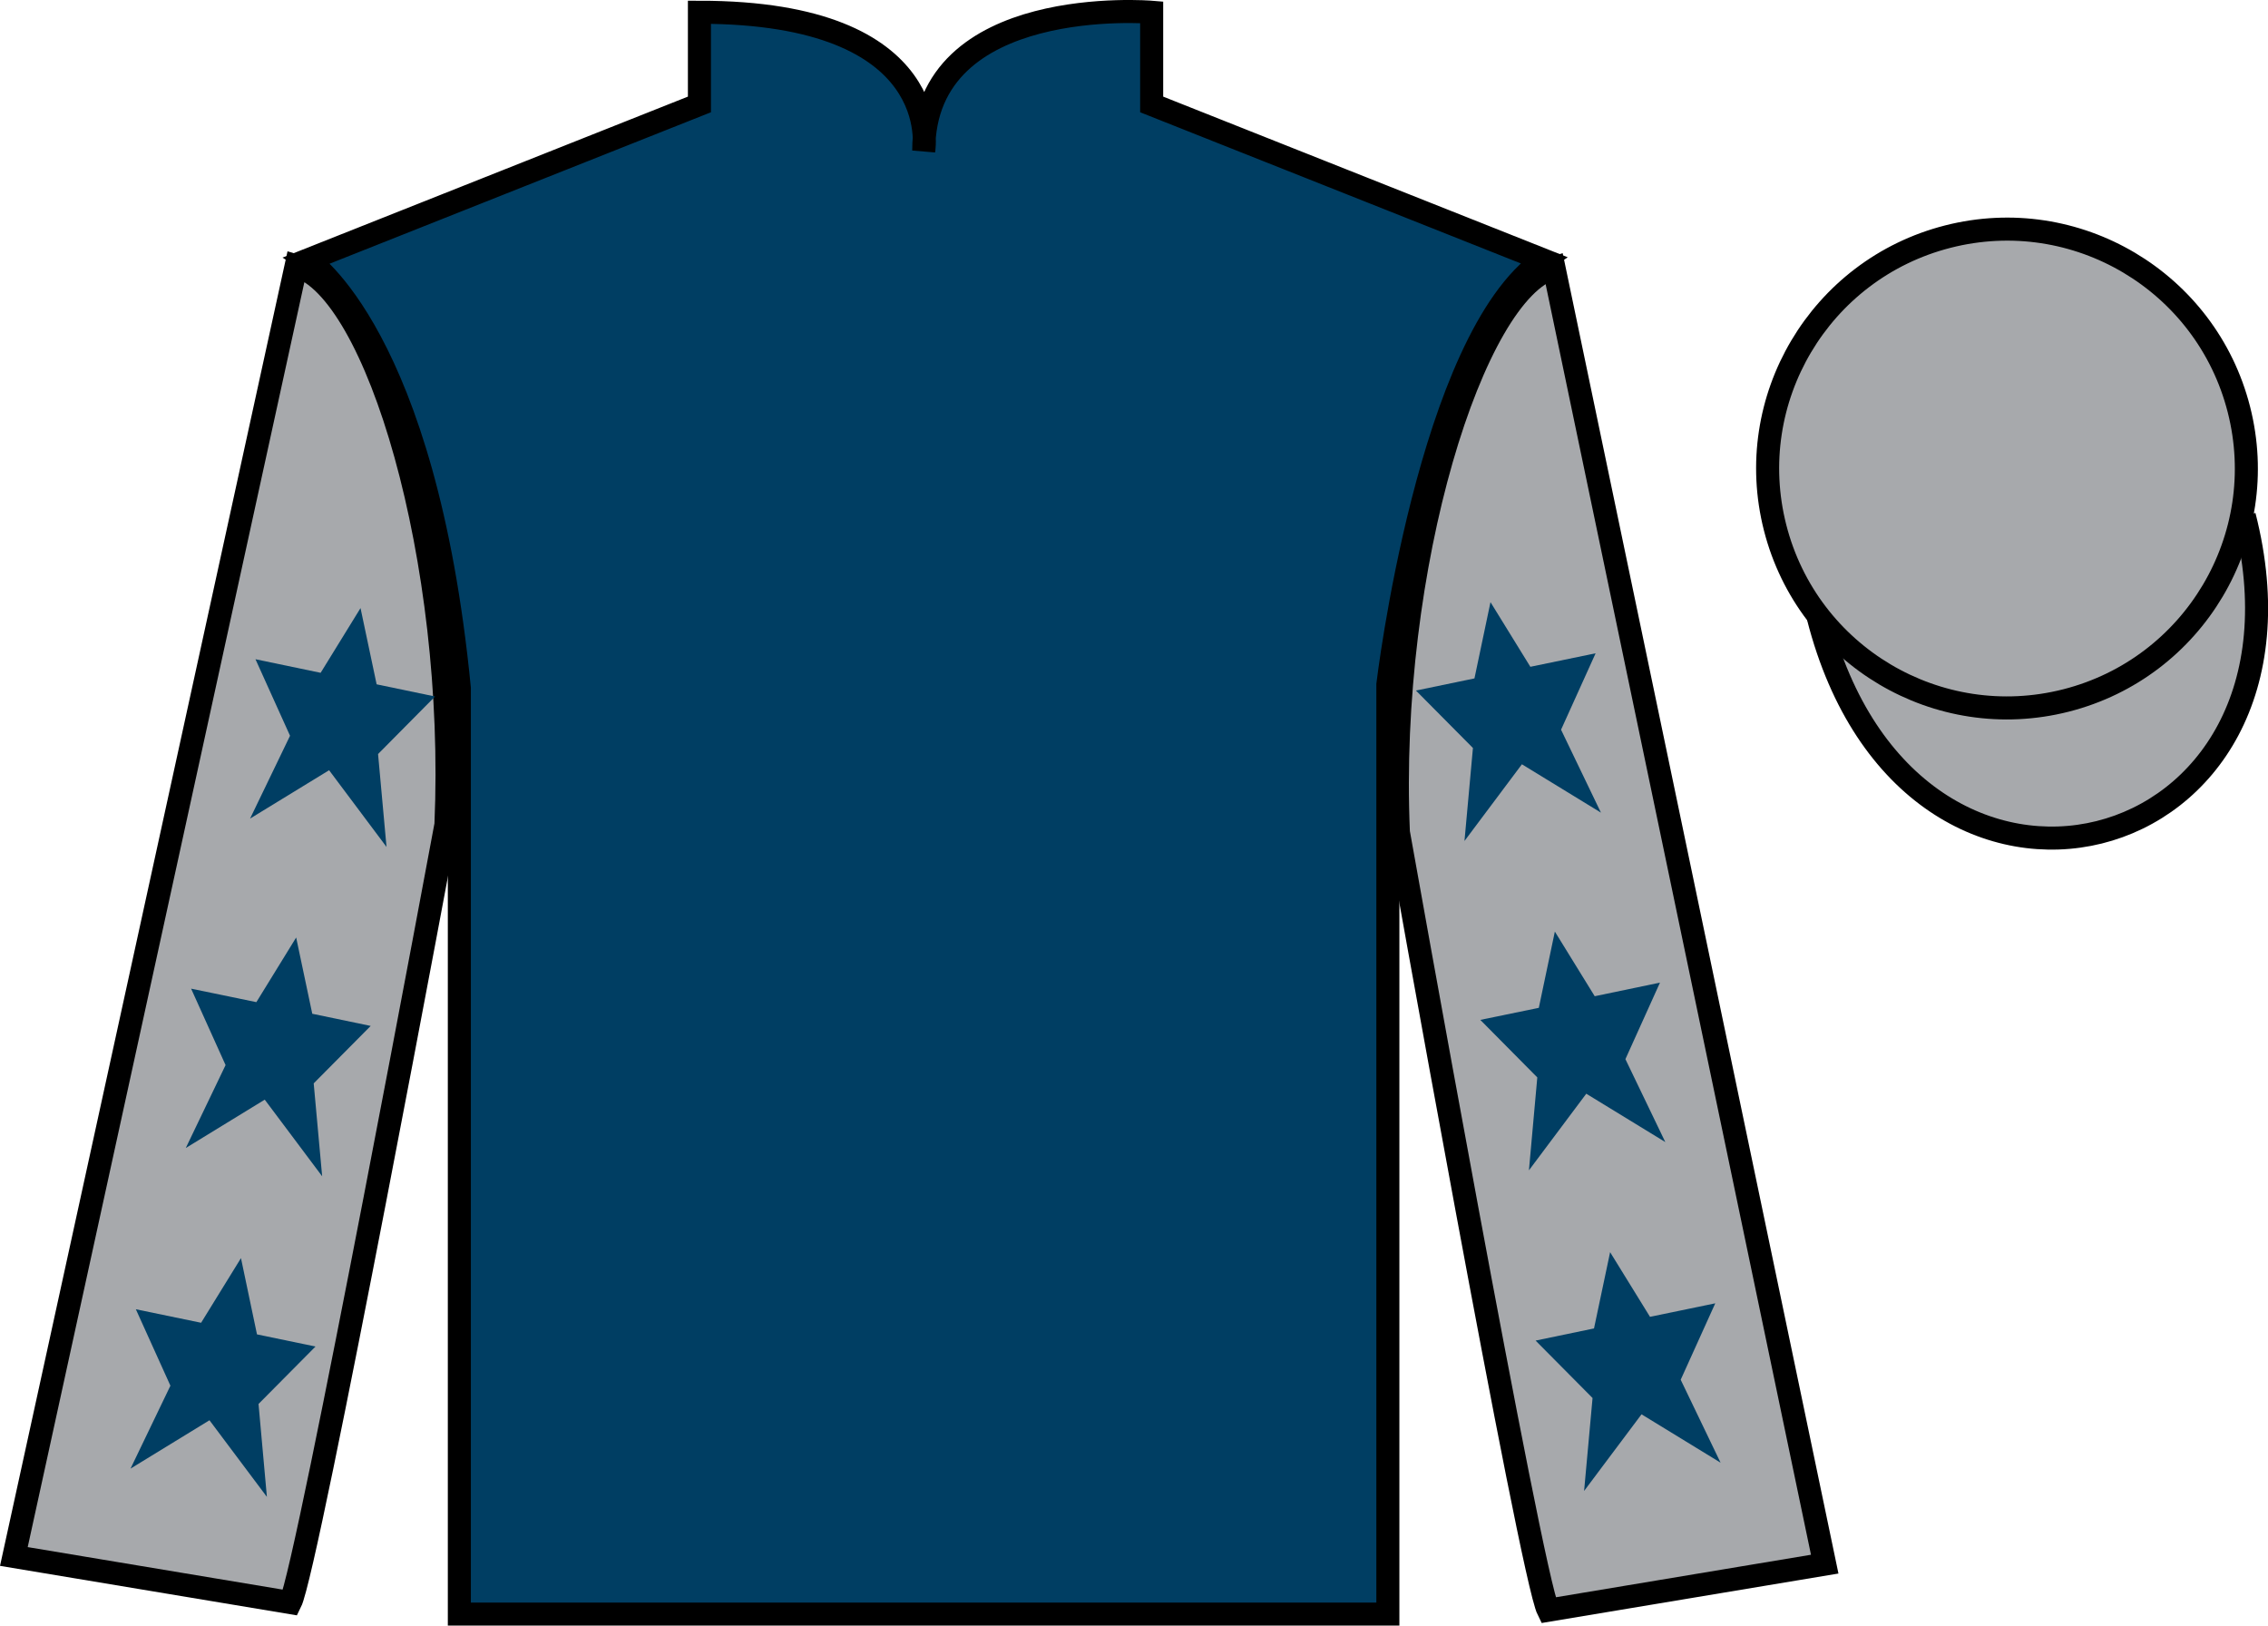 <?xml version="1.0" encoding="UTF-8"?>
<svg xmlns="http://www.w3.org/2000/svg" xmlns:xlink="http://www.w3.org/1999/xlink" width="98.42pt" height="70.53pt" viewBox="0 0 98.42 70.53" version="1.1">
<g id="surface0">
<path style=" stroke:none;fill-rule:nonzero;fill:rgb(0%,24.564%,38.911%);fill-opacity:1;" d="M 13.352 11.281 C 13.352 11.281 18.434 14.531 19.934 29.863 C 19.934 29.863 19.934 44.863 19.934 70.031 L 60.227 70.031 L 60.227 29.699 C 60.227 29.699 62.016 14.699 66.977 11.281 L 49.977 4.531 L 49.977 0.531 C 49.977 0.531 40.086 -0.301 40.086 6.531 C 40.086 6.531 41.102 0.531 30.352 0.531 L 30.352 4.531 L 13.352 11.281 "/>
<path style="fill:none;stroke-width:10;stroke-linecap:butt;stroke-linejoin:miter;stroke:rgb(0%,0%,0%);stroke-opacity:1;stroke-miterlimit:4;" d="M 133.516 592.487 C 133.516 592.487 184.336 559.987 199.336 406.667 C 199.336 406.667 199.336 256.667 199.336 4.987 L 602.266 4.987 L 602.266 408.308 C 602.266 408.308 620.156 558.308 669.766 592.487 L 499.766 659.987 L 499.766 699.987 C 499.766 699.987 400.859 708.308 400.859 639.987 C 400.859 639.987 411.016 699.987 303.516 699.987 L 303.516 659.987 L 133.516 592.487 Z M 133.516 592.487 " transform="matrix(0.1,0,0,-0.1,0,70.53)"/>
<path style=" stroke:none;fill-rule:nonzero;fill:rgb(65.518%,66.354%,67.358%);fill-opacity:1;" d="M 12.602 69.531 C 13.352 68.031 19.352 35.781 19.352 35.781 C 19.852 24.281 16.352 12.531 12.852 11.531 L 0.602 67.531 L 12.602 69.531 "/>
<path style="fill:none;stroke-width:10;stroke-linecap:butt;stroke-linejoin:miter;stroke:rgb(0%,0%,0%);stroke-opacity:1;stroke-miterlimit:4;" d="M 126.016 9.988 C 133.516 24.988 193.516 347.488 193.516 347.488 C 198.516 462.488 163.516 579.987 128.516 589.987 L 6.016 29.988 L 126.016 9.988 Z M 126.016 9.988 " transform="matrix(0.1,0,0,-0.1,0,70.53)"/>
<path style=" stroke:none;fill-rule:nonzero;fill:rgb(65.518%,66.354%,67.358%);fill-opacity:1;" d="M 79.184 67.863 L 67.434 11.613 C 63.934 12.613 60.184 24.613 60.684 36.113 C 60.684 36.113 66.434 68.363 67.184 69.863 L 79.184 67.863 "/>
<path style="fill:none;stroke-width:10;stroke-linecap:butt;stroke-linejoin:miter;stroke:rgb(0%,0%,0%);stroke-opacity:1;stroke-miterlimit:4;" d="M 791.836 26.667 L 674.336 589.167 C 639.336 579.167 601.836 459.167 606.836 344.167 C 606.836 344.167 664.336 21.667 671.836 6.667 L 791.836 26.667 Z M 791.836 26.667 " transform="matrix(0.1,0,0,-0.1,0,70.53)"/>
<path style="fill-rule:nonzero;fill:rgb(65.518%,66.354%,67.358%);fill-opacity:1;stroke-width:10;stroke-linecap:butt;stroke-linejoin:miter;stroke:rgb(0%,0%,0%);stroke-opacity:1;stroke-miterlimit:4;" d="M 789.023 437.566 C 828.75 281.941 1012.695 329.519 973.906 481.511 " transform="matrix(0.1,0,0,-0.1,0,70.53)"/>
<path style=" stroke:none;fill-rule:nonzero;fill:rgb(65.518%,66.354%,67.358%);fill-opacity:1;" d="M 89.66 30.391 C 95.219 28.973 98.574 23.316 97.156 17.762 C 95.738 12.203 90.082 8.848 84.527 10.266 C 78.969 11.684 75.613 17.34 77.031 22.895 C 78.449 28.453 84.102 31.809 89.66 30.391 "/>
<path style="fill:none;stroke-width:10;stroke-linecap:butt;stroke-linejoin:miter;stroke:rgb(0%,0%,0%);stroke-opacity:1;stroke-miterlimit:4;" d="M 896.602 401.394 C 952.188 415.573 985.742 472.136 971.562 527.683 C 957.383 583.269 900.82 616.823 845.273 602.644 C 789.688 588.464 756.133 531.902 770.312 476.355 C 784.492 420.769 841.016 387.214 896.602 401.394 Z M 896.602 401.394 " transform="matrix(0.1,0,0,-0.1,0,70.53)"/>
<path style=" stroke:none;fill-rule:nonzero;fill:rgb(0%,24.564%,38.911%);fill-opacity:1;" d="M 12.852 40.676 L 11.125 43.48 L 8.293 42.895 L 9.789 46.211 L 8.062 49.809 L 11.488 47.711 L 13.98 51.035 L 13.613 47.004 L 16.086 44.512 L 13.551 43.984 L 12.852 40.676 "/>
<path style=" stroke:none;fill-rule:nonzero;fill:rgb(0%,24.564%,38.911%);fill-opacity:1;" d="M 10.457 54.586 L 8.727 57.391 L 5.895 56.805 L 7.395 60.121 L 5.664 63.719 L 9.09 61.621 L 11.582 64.945 L 11.219 60.914 L 13.691 58.422 L 11.152 57.895 L 10.457 54.586 "/>
<path style=" stroke:none;fill-rule:nonzero;fill:rgb(0%,24.564%,38.911%);fill-opacity:1;" d="M 15.645 26.383 L 13.914 29.191 L 11.086 28.602 L 12.586 31.922 L 10.852 35.516 L 14.281 33.418 L 16.773 36.746 L 16.406 32.715 L 18.879 30.219 L 16.344 29.691 L 15.645 26.383 "/>
<path style=" stroke:none;fill-rule:nonzero;fill:rgb(0%,24.564%,38.911%);fill-opacity:1;" d="M 67.473 40.418 L 69.203 43.223 L 72.035 42.633 L 70.535 45.953 L 72.266 49.551 L 68.836 47.453 L 66.348 50.777 L 66.711 46.746 L 64.238 44.25 L 66.777 43.727 L 67.473 40.418 "/>
<path style=" stroke:none;fill-rule:nonzero;fill:rgb(0%,24.564%,38.911%);fill-opacity:1;" d="M 69.871 54.328 L 71.602 57.133 L 74.434 56.547 L 72.934 59.863 L 74.664 63.461 L 71.234 61.363 L 68.742 64.688 L 69.109 60.656 L 66.637 58.164 L 69.172 57.637 L 69.871 54.328 "/>
<path style=" stroke:none;fill-rule:nonzero;fill:rgb(0%,24.564%,38.911%);fill-opacity:1;" d="M 64.68 26.125 L 66.41 28.93 L 69.242 28.344 L 67.742 31.66 L 69.473 35.258 L 66.043 33.16 L 63.551 36.488 L 63.918 32.453 L 61.445 29.961 L 63.984 29.434 L 64.68 26.125 "/>
</g>
</svg>
